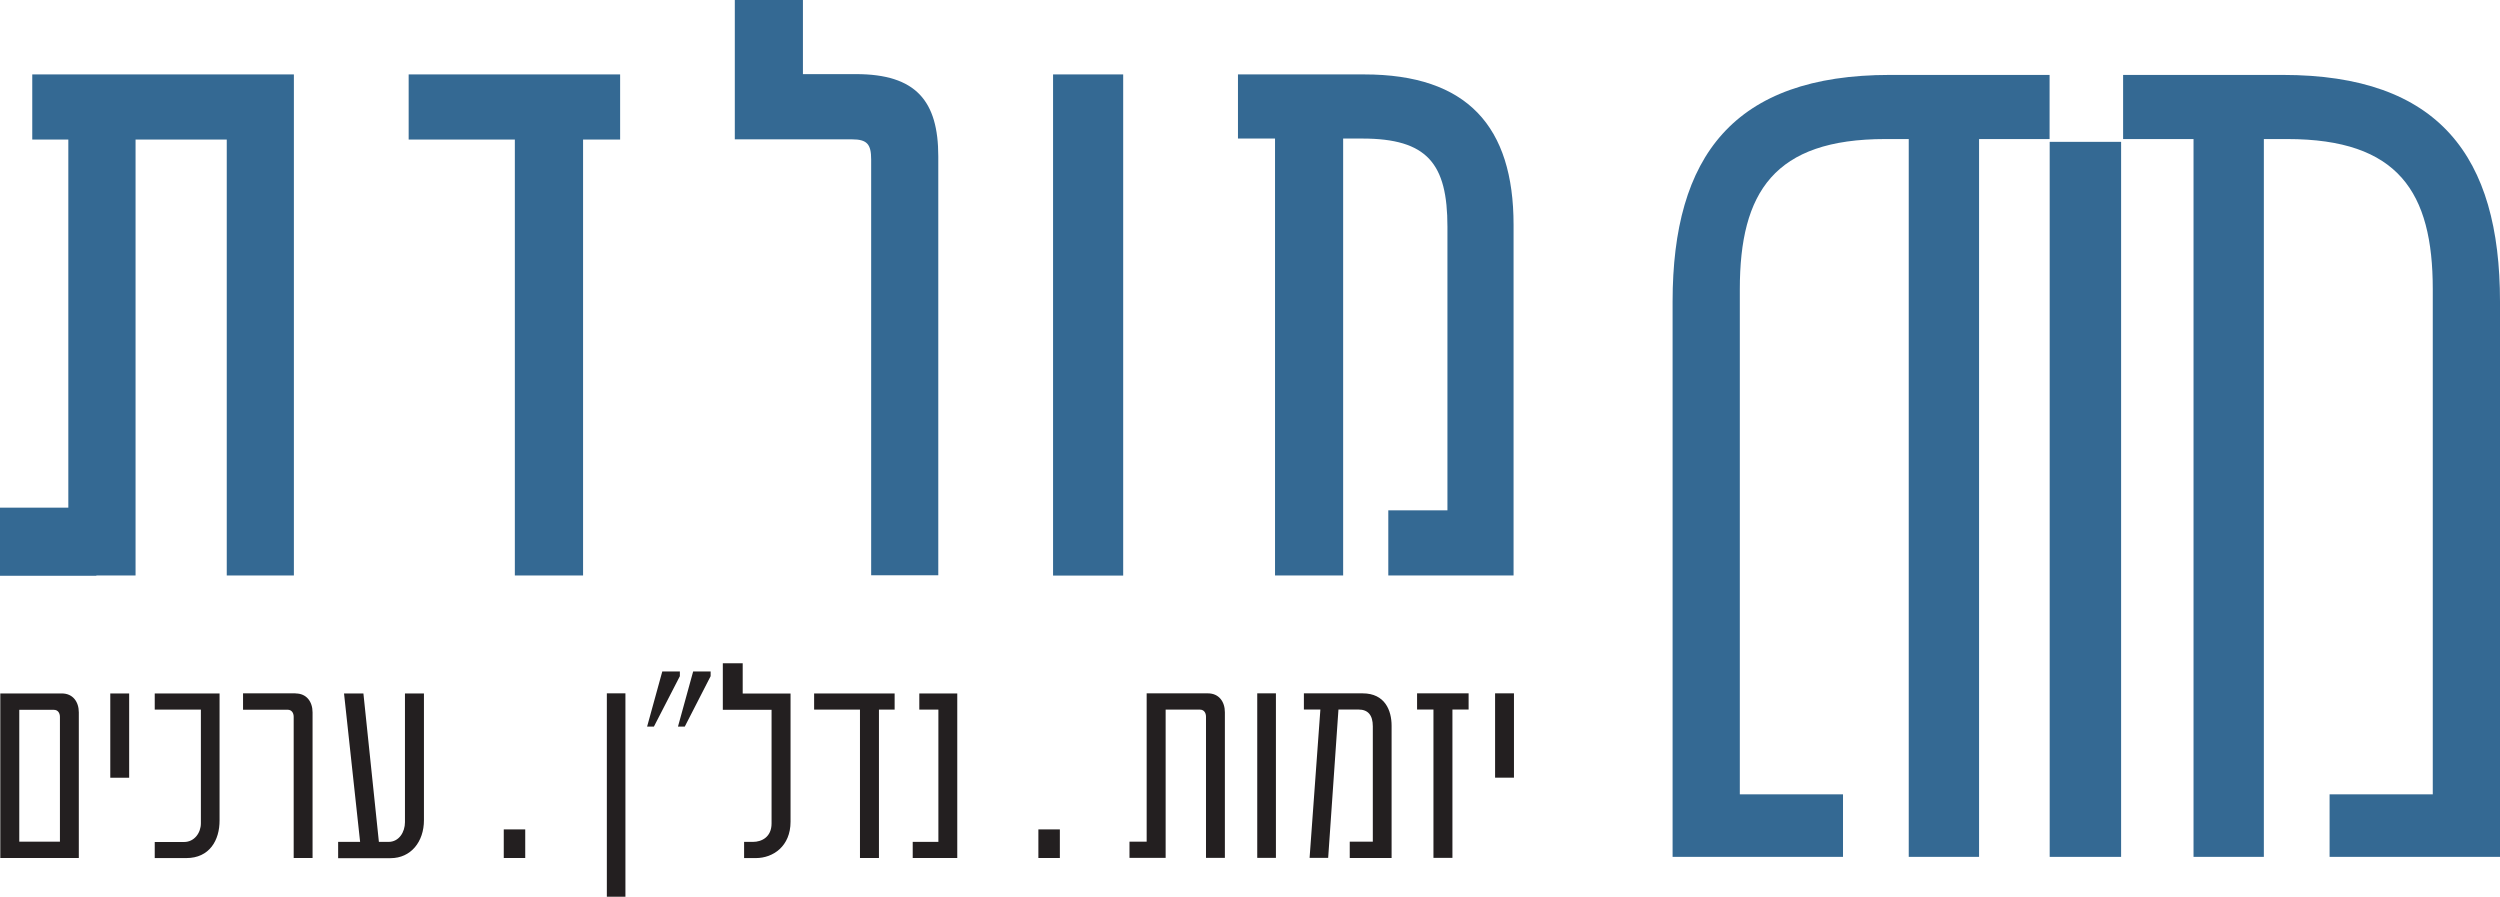 <svg xmlns="http://www.w3.org/2000/svg" xmlns:xlink="http://www.w3.org/1999/xlink" viewBox="0 0 250.27 89.78" id="Layer_1" overflow="hidden"><defs></defs><path d="M3.23 7.45 3.23 13.97 6.84 13.97 6.84 50.82 0 50.82 0 57.64 9.65 57.64 9.65 57.61 13.57 57.61 13.57 13.97 22.7 13.97 22.7 57.61 29.42 57.61 29.42 7.45 3.23 7.45Z" stroke-width="0" fill="#346993"></path><path d="M151.52 57.61 151.52 22.5C151.52 12.67 146.9 7.45 136.57 7.45L123.93 7.45 123.93 13.87 127.64 13.87 127.64 57.61 134.46 57.61 134.46 13.87 136.37 13.87C142.89 13.87 144.9 16.38 144.9 22.7L144.9 51.09 138.98 51.09 138.98 57.61 151.52 57.61Z" stroke-width="0" fill="#346993"></path><rect x="105.42" y="7.45" width="7.02" height="50.17" stroke-width="0" fill="#346993"></rect><path d="M87.21 57.59 93.93 57.59 93.93 15.65C93.93 10.13 91.72 7.42 85.7 7.42L80.38 7.42 80.38 0 73.56 0 73.56 13.95 85.3 13.95C86.81 13.95 87.21 14.45 87.21 15.96L87.21 57.6Z" stroke-width="0" fill="#346993"></path><path d="M58.37 13.97 62.08 13.97 62.08 7.45 40.91 7.45 40.91 13.97 51.54 13.97 51.54 57.61 58.37 57.61 58.37 13.97Z" stroke-width="0" fill="#346993"></path><path d="M6.19 69.42C7.29 69.42 7.89 70.25 7.89 71.32L7.89 85.89 0.03 85.89 0.03 69.42 6.19 69.42ZM1.93 84.26 6 84.26 6 71.77C6 71.36 5.78 71.06 5.4 71.06L1.93 71.06 1.93 84.26ZM11.04 69.42 12.93 69.42 12.93 77.86 11.04 77.86 11.04 69.42ZM21.98 69.42 21.98 82.12C21.99 84.13 20.96 85.9 18.65 85.9L15.49 85.9 15.49 84.29 18.43 84.29C19.45 84.29 20.11 83.38 20.11 82.42L20.11 71.04 15.49 71.04 15.49 69.42 21.98 69.42ZM29.59 69.42C30.69 69.42 31.29 70.25 31.29 71.32L31.29 85.89 29.4 85.89 29.4 71.76C29.4 71.35 29.18 71.05 28.8 71.05L24.33 71.05 24.33 69.41 29.59 69.41ZM33.84 84.28 36.05 84.28 34.44 69.42 36.38 69.42 37.93 84.28 38.89 84.28C39.96 84.28 40.54 83.28 40.54 82.31L40.54 69.42 42.44 69.42 42.44 82.11C42.44 84.26 41.14 85.91 39.09 85.91L33.85 85.91 33.85 84.27ZM50.43 83.03 52.58 83.03 52.58 85.89 50.43 85.89 50.43 83.03ZM60.76 69.41 62.61 69.41 62.61 89.77 60.75 89.77 60.75 69.41ZM64.78 72.74 66.3 67.22 68.06 67.22 68.06 67.69 65.46 72.74 64.78 72.74ZM67.87 72.74 69.39 67.22 71.14 67.22 71.14 67.69 68.55 72.74 67.87 72.74ZM74.35 66.39 74.35 69.43 79.14 69.43 79.14 82.26C79.14 84.72 77.39 85.9 75.67 85.9L74.49 85.9 74.49 84.28 75.37 84.28C76.27 84.28 77.24 83.78 77.24 82.43L77.24 71.06 72.36 71.06 72.36 66.4 74.35 66.4ZM87.99 85.89 86.09 85.89 86.09 71.04 81.5 71.04 81.5 69.42 89.56 69.42 89.56 71.04 87.99 71.04 87.99 85.89ZM91.37 84.28 93.94 84.28 93.94 71.04 92.03 71.04 92.03 69.42 95.83 69.42 95.83 85.89 91.37 85.89 91.37 84.28ZM103.95 83.03 106.1 83.03 106.1 85.89 103.95 85.89 103.95 83.03ZM120.92 69.41C122.02 69.41 122.62 70.24 122.62 71.31L122.62 85.88 120.73 85.88 120.73 71.75C120.73 71.34 120.51 71.04 120.13 71.04L116.69 71.04 116.69 85.88 113.07 85.88 113.07 84.26 114.79 84.26 114.79 69.41 120.91 69.41ZM125.86 69.41 127.73 69.41 127.73 85.88 125.86 85.88 125.86 69.41ZM135.12 84.26 137.43 84.26 137.43 72.71C137.43 71.59 136.95 71.03 136 71.03L133.99 71.03 132.96 85.88 131.1 85.88 132.18 71.03 130.53 71.03 130.53 69.41 136.41 69.41C138.65 69.41 139.31 71.13 139.31 72.65L139.31 85.89 135.12 85.89 135.12 84.27ZM145.4 85.88 143.5 85.88 143.5 71.03 141.86 71.03 141.86 69.41 147.02 69.41 147.02 71.03 145.4 71.03 145.4 85.88ZM149.67 69.41 151.56 69.41 151.56 77.85 149.67 77.85 149.67 69.41Z" stroke-width="0" fill="#231F20"></path><path d="M219.59 85.78 226.63 85.78 226.63 13.92 228.98 13.92C240.1 13.92 243.54 19.24 243.54 28.95L243.54 79.52 233.21 79.52 233.21 85.78 250.27 85.78 250.27 30.2C250.27 15.64 244.16 7.5 228.51 7.5L212.54 7.5 212.54 13.92 219.59 13.92 219.59 85.78Z" stroke-width="0" fill="#346993"></path><path d="M198.13 85.78 191.08 85.78 191.08 13.92 188.73 13.92C177.61 13.92 174.17 19.24 174.17 28.95L174.17 79.52 184.5 79.52 184.5 85.78 167.44 85.78 167.44 30.2C167.44 15.64 173.55 7.5 189.2 7.5L205.18 7.5 205.18 13.92 198.12 13.92 198.12 85.78Z" stroke-width="0" fill="#346993"></path><rect x="205.19" y="14.2" width="7.15" height="71.58" stroke-width="0" fill="#346993"></rect></svg>